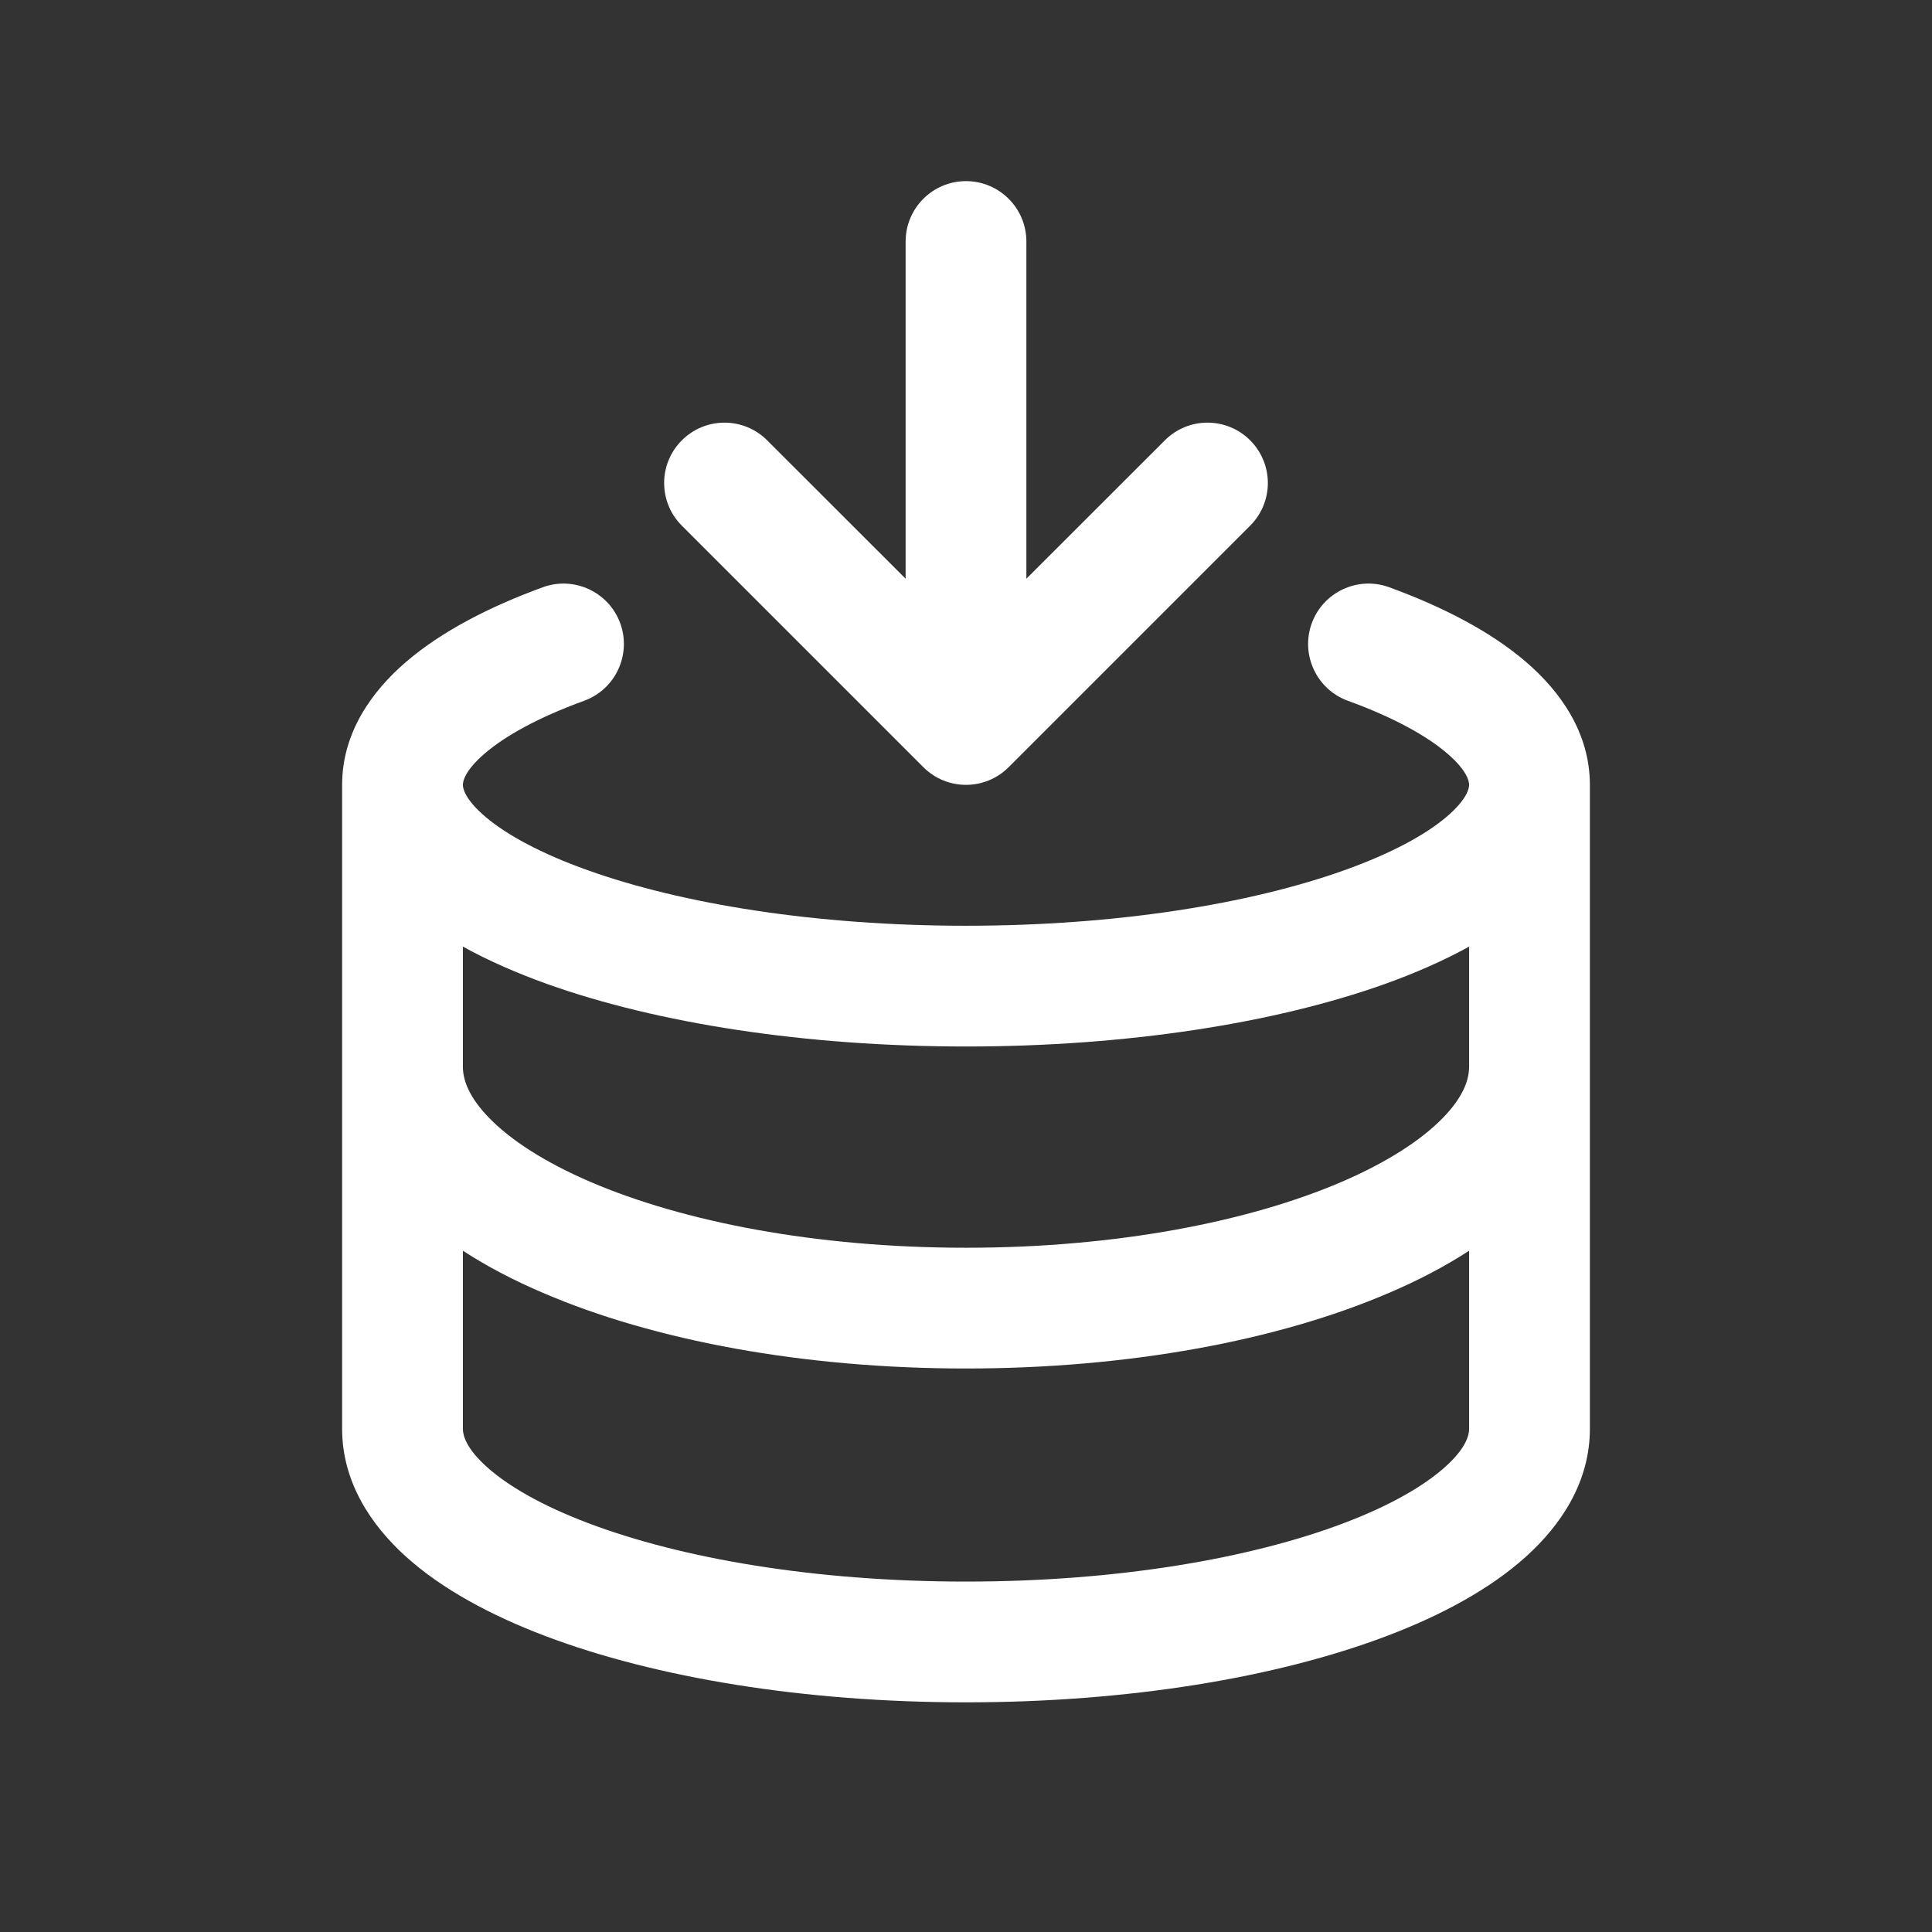 <svg width="24" height="24" viewBox="0 0 24 24" fill="none" xmlns="http://www.w3.org/2000/svg">
<rect x="0" y="0" width="24" height="24" fill="#333333" stroke="none"/>
<path d="M12.75 3C12.75 2.586 12.414 2.25 12 2.25C11.586 2.25 11.25 2.586 11.25 3V7.189L9.53 5.47C9.237 5.177 8.763 5.177 8.47 5.47C8.177 5.763 8.177 6.237 8.47 6.53L11.47 9.53C11.763 9.823 12.237 9.823 12.53 9.53L15.53 6.53C15.823 6.237 15.823 5.763 15.53 5.47C15.237 5.177 14.763 5.177 14.47 5.47L12.75 7.189V3Z" fill="white"/>
<path fill-rule="evenodd" clip-rule="evenodd" d="M4.25 9.75C4.25 9.107 4.612 8.592 5.048 8.219C5.487 7.843 6.078 7.538 6.743 7.295C7.132 7.153 7.563 7.354 7.705 7.743C7.846 8.132 7.646 8.563 7.257 8.705C6.685 8.913 6.276 9.142 6.024 9.358C5.769 9.576 5.75 9.711 5.75 9.75C5.75 9.788 5.77 9.927 6.034 10.15C6.295 10.37 6.716 10.602 7.303 10.811C8.469 11.228 10.13 11.5 12 11.5C13.87 11.5 15.531 11.228 16.698 10.811C17.284 10.602 17.706 10.37 17.966 10.15C18.23 9.927 18.25 9.788 18.25 9.75C18.25 9.711 18.231 9.576 17.976 9.358C17.724 9.142 17.315 8.913 16.743 8.705C16.354 8.563 16.154 8.132 16.295 7.743C16.437 7.354 16.868 7.153 17.257 7.295C17.922 7.538 18.513 7.843 18.952 8.219C19.388 8.592 19.75 9.107 19.75 9.75V17.75C19.75 18.402 19.4 18.938 18.954 19.339C18.509 19.74 17.906 20.066 17.224 20.324C15.855 20.842 14.011 21.147 12 21.147C9.989 21.147 8.145 20.842 6.776 20.324C6.094 20.066 5.491 19.74 5.045 19.339C4.6 18.938 4.25 18.402 4.25 17.75V9.75ZM18.25 11.759C17.933 11.934 17.579 12.089 17.202 12.224C15.835 12.712 13.996 13 12 13C10.004 13 8.165 12.712 6.798 12.224C6.421 12.089 6.067 11.934 5.75 11.759V13.25C5.75 13.413 5.823 13.63 6.082 13.893C6.344 14.161 6.762 14.436 7.337 14.683C8.487 15.176 10.131 15.5 12 15.5C13.869 15.5 15.513 15.176 16.663 14.683C17.238 14.436 17.655 14.161 17.918 13.893C18.177 13.63 18.25 13.413 18.25 13.25V11.759ZM6.746 16.061C6.387 15.908 6.052 15.733 5.75 15.537V17.75C5.75 17.829 5.789 17.991 6.048 18.223C6.307 18.456 6.725 18.701 7.307 18.921C8.466 19.36 10.122 19.647 12 19.647C13.878 19.647 15.534 19.36 16.693 18.921C17.275 18.701 17.692 18.456 17.952 18.223C18.211 17.991 18.25 17.829 18.25 17.75V15.537C17.948 15.733 17.613 15.908 17.254 16.061C15.876 16.653 14.02 17 12 17C9.98 17 8.124 16.653 6.746 16.061Z" fill="white"/>
</svg>
